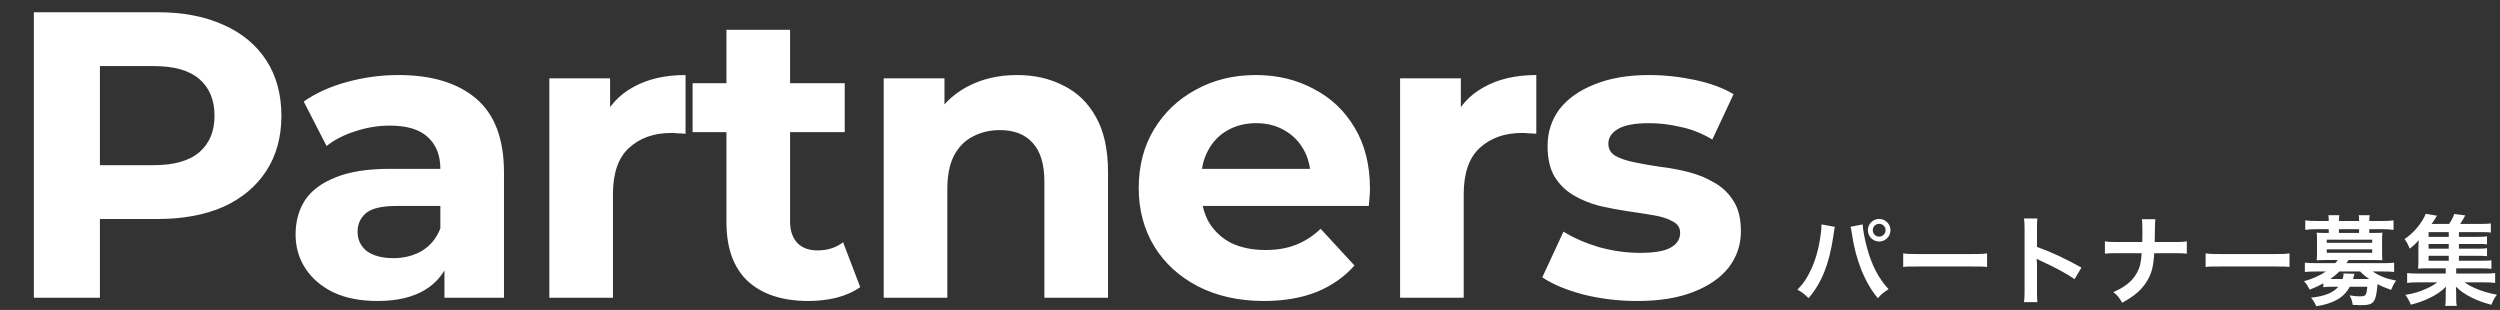 <?xml version="1.0" encoding="UTF-8"?>
<svg xmlns="http://www.w3.org/2000/svg" width="613" height="76" viewBox="0 0 613 76" fill="none">
  <rect x="0" y="0" width="613" height="76" fill="#333333" stroke="none"/>
  <path d="M8.3 73V3H38.6C44.867 3 50.267 4.033 54.8 6.1C59.333 8.1 62.833 11 65.3 14.8C67.767 18.6 69 23.133 69 28.4C69 33.6 67.767 38.1 65.3 41.9C62.833 45.7 59.333 48.633 54.8 50.7C50.267 52.7 44.867 53.7 38.6 53.7H17.3L24.5 46.4V73H8.3ZM24.5 48.2L17.3 40.5H37.7C42.7 40.5 46.433 39.433 48.9 37.3C51.367 35.167 52.6 32.2 52.6 28.4C52.6 24.533 51.367 21.533 48.9 19.4C46.433 17.267 42.7 16.2 37.7 16.2H17.3L24.5 8.5V48.2ZM108.977 73V62.5L107.977 60.2V41.4C107.977 38.067 106.944 35.467 104.877 33.6C102.877 31.733 99.777 30.8 95.577 30.8C92.711 30.8 89.877 31.267 87.077 32.2C84.344 33.067 82.011 34.267 80.077 35.8L74.477 24.9C77.411 22.833 80.944 21.233 85.077 20.1C89.211 18.967 93.411 18.4 97.677 18.4C105.877 18.4 112.244 20.333 116.777 24.2C121.311 28.067 123.577 34.1 123.577 42.3V73H108.977ZM92.577 73.8C88.377 73.8 84.777 73.1 81.777 71.7C78.777 70.233 76.477 68.267 74.877 65.8C73.277 63.333 72.477 60.567 72.477 57.5C72.477 54.3 73.244 51.5 74.777 49.1C76.377 46.7 78.877 44.833 82.277 43.5C85.677 42.1 90.111 41.4 95.577 41.4H109.877V50.5H97.277C93.611 50.5 91.077 51.1 89.677 52.3C88.344 53.5 87.677 55 87.677 56.8C87.677 58.8 88.444 60.4 89.977 61.6C91.577 62.733 93.744 63.3 96.477 63.3C99.077 63.3 101.411 62.7 103.477 61.5C105.544 60.233 107.044 58.4 107.977 56L110.377 63.2C109.244 66.667 107.177 69.3 104.177 71.1C101.177 72.9 97.311 73.8 92.577 73.8ZM134.696 73V19.2H149.596V34.4L147.496 30C149.096 26.2 151.663 23.333 155.196 21.4C158.729 19.4 163.029 18.4 168.096 18.4V32.8C167.429 32.733 166.829 32.7 166.296 32.7C165.763 32.633 165.196 32.6 164.596 32.6C160.329 32.6 156.863 33.833 154.196 36.3C151.596 38.7 150.296 42.467 150.296 47.6V73H134.696ZM198.227 73.8C191.894 73.8 186.961 72.2 183.427 69C179.894 65.733 178.127 60.9 178.127 54.5V7.3H193.727V54.3C193.727 56.567 194.327 58.333 195.527 59.6C196.727 60.8 198.361 61.4 200.427 61.4C202.894 61.4 204.994 60.733 206.727 59.4L210.927 70.4C209.327 71.533 207.394 72.4 205.127 73C202.927 73.533 200.627 73.8 198.227 73.8ZM169.827 32.4V20.4H207.127V32.4H169.827ZM249.384 18.4C253.651 18.4 257.451 19.267 260.784 21C264.184 22.667 266.851 25.267 268.784 28.8C270.718 32.267 271.684 36.733 271.684 42.2V73H256.084V44.6C256.084 40.267 255.118 37.067 253.184 35C251.318 32.933 248.651 31.9 245.184 31.9C242.718 31.9 240.484 32.433 238.484 33.5C236.551 34.5 235.018 36.067 233.884 38.2C232.818 40.333 232.284 43.067 232.284 46.4V73H216.684V19.2H231.584V34.1L228.784 29.6C230.718 26 233.484 23.233 237.084 21.3C240.684 19.367 244.784 18.4 249.384 18.4ZM309.916 73.8C303.782 73.8 298.382 72.6 293.716 70.2C289.116 67.8 285.549 64.533 283.016 60.4C280.482 56.2 279.216 51.433 279.216 46.1C279.216 40.7 280.449 35.933 282.916 31.8C285.449 27.6 288.882 24.333 293.216 22C297.549 19.6 302.449 18.4 307.916 18.4C313.182 18.4 317.916 19.533 322.116 21.8C326.382 24 329.749 27.2 332.216 31.4C334.682 35.533 335.916 40.5 335.916 46.3C335.916 46.9 335.882 47.6 335.816 48.4C335.749 49.133 335.682 49.833 335.616 50.5H291.916V41.4H327.416L321.416 44.1C321.416 41.3 320.849 38.867 319.716 36.8C318.582 34.733 317.016 33.133 315.016 32C313.016 30.8 310.682 30.2 308.016 30.2C305.349 30.2 302.982 30.8 300.916 32C298.916 33.133 297.349 34.767 296.216 36.9C295.082 38.967 294.516 41.433 294.516 44.3V46.7C294.516 49.633 295.149 52.233 296.416 54.5C297.749 56.7 299.582 58.4 301.916 59.6C304.316 60.733 307.116 61.3 310.316 61.3C313.182 61.3 315.682 60.867 317.816 60C320.016 59.133 322.016 57.833 323.816 56.1L332.116 65.1C329.649 67.9 326.549 70.067 322.816 71.6C319.082 73.067 314.782 73.8 309.916 73.8ZM343.302 73V19.2H358.202V34.4L356.102 30C357.702 26.2 360.268 23.333 363.802 21.4C367.335 19.4 371.635 18.4 376.702 18.4V32.8C376.035 32.733 375.435 32.7 374.902 32.7C374.368 32.633 373.802 32.6 373.202 32.6C368.935 32.6 365.468 33.833 362.802 36.3C360.202 38.7 358.902 42.467 358.902 47.6V73H343.302ZM401.468 73.8C396.868 73.8 392.435 73.267 388.168 72.2C383.968 71.067 380.635 69.667 378.168 68L383.368 56.8C385.835 58.333 388.735 59.6 392.068 60.6C395.468 61.533 398.801 62 402.068 62C405.668 62 408.201 61.567 409.668 60.7C411.201 59.833 411.968 58.633 411.968 57.1C411.968 55.833 411.368 54.9 410.168 54.3C409.035 53.633 407.501 53.133 405.568 52.8C403.635 52.467 401.501 52.133 399.168 51.8C396.901 51.467 394.601 51.033 392.268 50.5C389.935 49.9 387.801 49.033 385.868 47.9C383.935 46.767 382.368 45.233 381.168 43.3C380.035 41.367 379.468 38.867 379.468 35.8C379.468 32.4 380.435 29.4 382.368 26.8C384.368 24.2 387.235 22.167 390.968 20.7C394.701 19.167 399.168 18.4 404.368 18.4C408.035 18.4 411.768 18.8 415.568 19.6C419.368 20.4 422.535 21.567 425.068 23.1L419.868 34.2C417.268 32.667 414.635 31.633 411.968 31.1C409.368 30.5 406.835 30.2 404.368 30.2C400.901 30.2 398.368 30.667 396.768 31.6C395.168 32.533 394.368 33.733 394.368 35.2C394.368 36.533 394.935 37.533 396.068 38.2C397.268 38.867 398.835 39.4 400.768 39.8C402.701 40.2 404.801 40.567 407.068 40.9C409.401 41.167 411.735 41.6 414.068 42.2C416.401 42.8 418.501 43.667 420.368 44.8C422.301 45.867 423.868 47.367 425.068 49.3C426.268 51.167 426.868 53.633 426.868 56.7C426.868 60.033 425.868 63 423.868 65.6C421.868 68.133 418.968 70.133 415.168 71.6C411.435 73.067 406.868 73.8 401.468 73.8Z" fill="white"></path>
  <path d="M446.624 55.024L449.912 55.624C449.84 55.888 449.816 55.912 449.792 56.104L449.744 56.512L449.624 57.208L449.552 57.784C448.544 64.672 446.672 69.4 443.456 73.096C442.328 72.016 441.872 71.656 440.72 71.032C442.16 69.592 443.144 68.128 444.152 65.92C445.184 63.688 446.024 60.712 446.408 57.688C446.552 56.704 446.624 55.888 446.624 55.36C446.624 55.288 446.624 55.168 446.624 55.024ZM453.752 55.6L456.728 55.024C456.752 56.128 457.184 58.48 457.736 60.544C458.912 64.984 460.592 68.224 463.088 70.912C461.864 71.68 461.36 72.088 460.448 73.12C457.256 69.304 455.024 63.784 454.088 57.328C453.944 56.344 453.872 55.96 453.752 55.6ZM460.76 53.68C462.296 53.68 463.544 54.928 463.544 56.44C463.544 57.976 462.296 59.224 460.76 59.224C459.248 59.224 458 57.976 458 56.44C458 54.928 459.248 53.68 460.76 53.68ZM460.76 54.88C459.896 54.88 459.2 55.576 459.2 56.44C459.2 57.304 459.896 58.024 460.76 58.024C461.648 58.024 462.344 57.304 462.344 56.44C462.344 55.576 461.648 54.88 460.76 54.88ZM466.664 65.464V62.128C467.72 62.272 468.176 62.296 470.552 62.296H483.344C485.72 62.296 486.176 62.272 487.232 62.128V65.464C486.272 65.344 486.008 65.344 483.32 65.344H470.576C467.888 65.344 467.624 65.344 466.664 65.464ZM499.568 74.08H496.28C496.4 73.312 496.424 72.664 496.424 71.392V56.008C496.424 54.832 496.376 54.208 496.28 53.56H499.568C499.472 54.28 499.472 54.592 499.472 56.08V60.544C502.76 61.696 506.528 63.448 510.368 65.608L508.688 68.44C506.696 67.072 504.2 65.704 500.192 63.856C499.64 63.592 499.568 63.568 499.376 63.448C499.448 64.12 499.472 64.408 499.472 65.08V71.416C499.472 72.664 499.496 73.288 499.568 74.08ZM528.337 59.344H533.089C534.769 59.344 535.273 59.32 536.209 59.176V62.2C535.345 62.104 534.721 62.08 533.137 62.08H528.217C528.001 65.416 527.593 67 526.489 68.848C525.169 71.032 523.489 72.52 520.369 74.224C519.553 72.856 519.193 72.424 518.185 71.632C521.065 70.384 522.889 68.896 523.969 66.904C524.689 65.608 524.953 64.528 525.145 62.08H519.193C517.609 62.08 516.985 62.104 516.121 62.2V59.176C517.057 59.32 517.585 59.344 519.241 59.344H525.289C525.313 58.336 525.313 57.904 525.313 57.472V56.056C525.313 55.024 525.289 54.4 525.193 53.752H528.505C528.409 54.52 528.409 54.544 528.385 56.056L528.361 57.496C528.337 59.08 528.337 59.08 528.337 59.344ZM540.817 65.464V62.128C541.873 62.272 542.329 62.296 544.705 62.296H557.497C559.873 62.296 560.329 62.272 561.385 62.128V65.464C560.425 65.344 560.161 65.344 557.473 65.344H544.729C542.041 65.344 541.777 65.344 540.817 65.464ZM569.689 70.432V69.472C568.657 70.048 567.841 70.432 566.329 71.032C565.873 70.12 565.561 69.616 564.937 68.944C566.929 68.44 568.849 67.576 570.313 66.568H567.793C566.641 66.568 565.897 66.616 565.153 66.688V64.408C565.921 64.48 566.689 64.528 567.865 64.528H572.593C572.857 64.264 573.049 64 573.193 63.76H569.953C569.161 63.76 568.609 63.784 568.057 63.808C568.105 63.256 568.129 62.776 568.129 62.152V58.72C568.129 58.096 568.105 57.592 568.057 57.04C568.465 57.088 568.969 57.112 569.953 57.112H571.009V56.2H567.889C566.785 56.2 566.137 56.248 565.249 56.368V54.04C566.041 54.136 566.905 54.184 567.937 54.184H571.009V54.064C571.009 53.488 570.985 53.2 570.913 52.768H573.601C573.529 53.176 573.505 53.464 573.505 54.064V54.184H578.449V54.064C578.449 53.488 578.425 53.2 578.377 52.768H581.041C580.969 53.176 580.945 53.488 580.945 54.064V54.184H584.185C585.241 54.184 586.081 54.136 586.897 54.04V56.368C586.009 56.248 585.361 56.2 584.257 56.2H580.945V57.112H582.265C583.249 57.112 583.753 57.088 584.161 57.04C584.113 57.568 584.089 58.048 584.089 58.72V62.152C584.089 62.824 584.113 63.304 584.161 63.808C583.609 63.784 583.033 63.76 582.241 63.76H575.857C575.593 64.192 575.521 64.312 575.353 64.528H584.329C585.505 64.528 586.249 64.48 587.041 64.408V66.688C586.273 66.592 585.577 66.568 584.401 66.568H581.809C582.457 67.048 583.345 67.528 584.377 67.936C585.289 68.32 586.057 68.512 587.521 68.8C586.993 69.52 586.633 70.24 586.297 71.08C584.929 70.6 583.873 70.168 582.985 69.664C582.529 74.32 582.121 74.824 578.737 74.824C578.281 74.824 577.825 74.8 576.889 74.752C576.769 73.864 576.553 73.192 576.121 72.424C577.177 72.592 577.825 72.664 578.521 72.664C580.105 72.664 580.249 72.52 580.465 70.312H576.169C574.753 72.952 572.185 74.44 567.961 75.088C567.601 74.272 567.289 73.768 566.665 72.976C569.905 72.664 572.041 71.824 573.361 70.312H571.777C570.817 70.312 570.241 70.336 569.689 70.432ZM578.689 66.568H573.625C572.809 67.36 572.113 67.912 571.393 68.416C571.441 68.416 571.441 68.416 571.633 68.416H574.417C574.585 67.888 574.633 67.624 574.633 67.048L577.321 67.144C577.297 67.24 577.153 67.672 576.961 68.416H580.921C579.889 67.696 579.649 67.48 578.689 66.568ZM578.449 57.112V56.2H573.505V57.112H578.449ZM570.529 58.768V59.536H581.665V58.768H570.529ZM570.529 61.144V61.984H581.665V61.144H570.529ZM602.929 62.728V63.928H608.569C609.673 63.928 610.273 63.904 610.897 63.832V65.92C610.249 65.824 609.697 65.8 608.593 65.8H602.257V67.072H609.073C610.537 67.072 611.161 67.048 611.809 66.952V69.376C611.017 69.256 610.297 69.232 609.073 69.232H604.297C606.145 70.576 609.193 71.728 612.241 72.256C611.761 72.904 611.569 73.216 611.353 73.672C611.329 73.72 611.233 73.936 611.089 74.272C611.041 74.368 610.969 74.536 610.873 74.728C608.977 74.224 607.561 73.72 606.073 72.976C604.393 72.136 603.361 71.416 602.185 70.288C602.233 70.984 602.257 71.608 602.257 71.872V73.264C602.257 74.152 602.281 74.512 602.401 74.992H599.545C599.665 74.464 599.689 74.08 599.689 73.288V71.872C599.689 71.32 599.713 70.864 599.761 70.288C598.537 71.512 597.337 72.328 595.417 73.216C594.097 73.84 592.849 74.272 591.145 74.704C590.761 73.792 590.353 73.048 589.801 72.304C591.841 71.968 593.305 71.536 594.985 70.768C596.137 70.24 596.857 69.832 597.577 69.232H592.945C591.721 69.232 591.025 69.256 590.233 69.376V66.952C590.881 67.048 591.481 67.072 592.945 67.072H599.689V65.8H594.937C594.001 65.8 593.473 65.824 592.897 65.872C592.969 65.344 592.993 64.72 592.993 63.952V60.976C592.993 60.208 593.017 59.56 593.065 58.888C592.369 59.704 591.841 60.208 590.857 60.976C590.449 59.944 590.161 59.392 589.609 58.624C591.481 57.304 592.777 55.936 594.001 53.992C594.337 53.464 594.601 52.912 594.769 52.432L597.553 52.888C596.641 54.352 596.641 54.352 596.233 54.904H600.529C601.129 54.016 601.465 53.368 601.777 52.48L604.489 52.816C603.889 53.896 603.649 54.304 603.241 54.904H608.401C609.481 54.904 610.105 54.88 610.753 54.784V57.016C610.153 56.944 609.673 56.92 608.761 56.92H602.929V58.072H607.537C608.713 58.072 609.097 58.048 609.817 57.952V59.92C609.097 59.824 608.833 59.824 607.537 59.824H602.929V60.976H607.537C608.737 60.976 609.073 60.952 609.817 60.856V62.824C609.169 62.752 608.809 62.728 607.537 62.728H602.929ZM600.433 62.728H595.489V63.928H600.433V62.728ZM600.433 60.976V59.824H595.489V60.976H600.433ZM600.433 58.072V56.92H595.489V58.072H600.433Z" fill="white"></path>
</svg>
